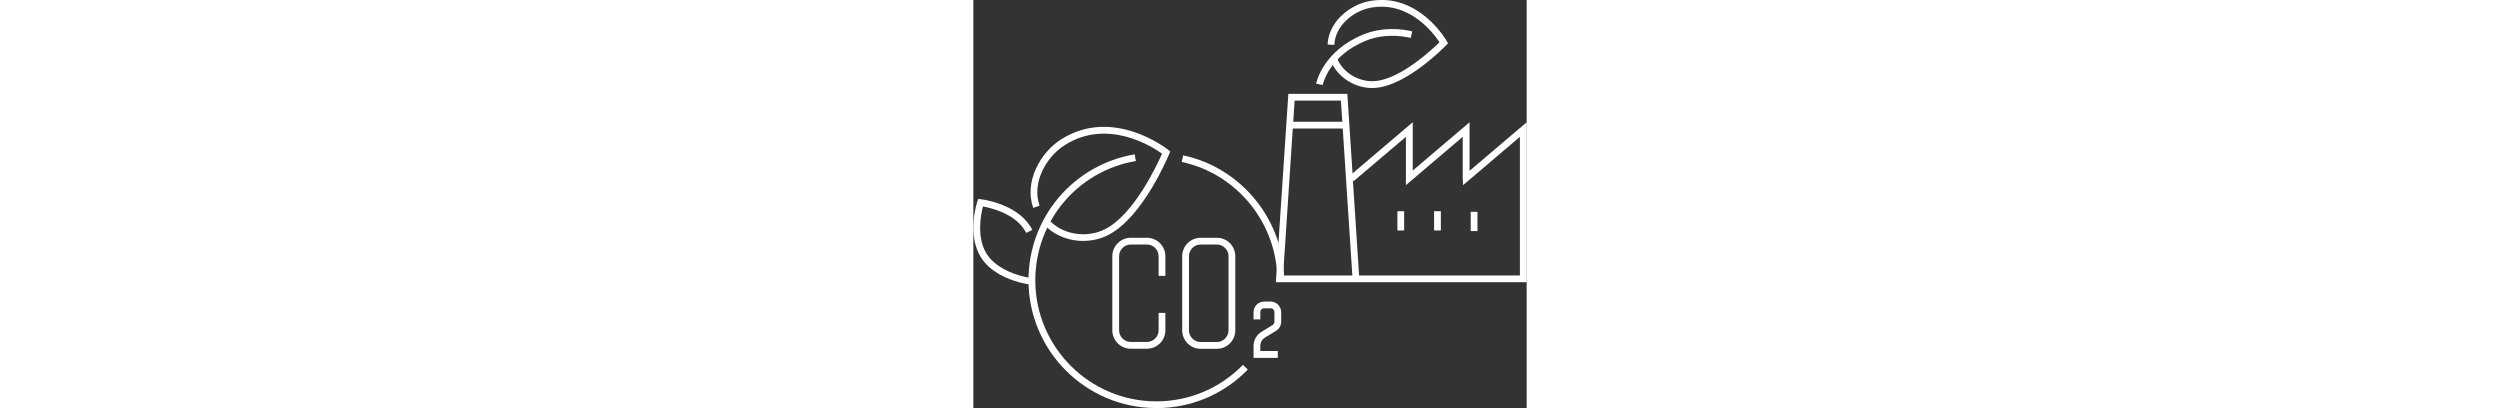 <svg width="370px" xmlns="http://www.w3.org/2000/svg" version="1.1" viewBox="0 0 81.89 60.39">
  <rect x="0" y="0" width="81.89" height="60.39" fill="#333333" stroke="none"/>
  <!-- Generator: Adobe Illustrator 29.4.0, SVG Export Plug-In . SVG Version: 2.1.0 Build 152)  -->
  <defs>
    <style>
      .st0 {
        fill: #fff;
      }
    </style>
  </defs>
  <g>
    <g>
      <path class="st0" d="M81.89,41.77h-37.12l1.85-27.88h8.73l.77,11.77,8.91-7.57v7.15l8.41-7.15v7.19l8.46-7.19v23.68ZM57.1,40.77h23.79v-20.52l-8.41,7.15-.05-1.03v-6.12l-8.41,7.15v-7.15l-7.72,6.55-.13-.15.92,14.12ZM45.83,40.77h10.26l-1.69-25.88h-6.85l-1.71,25.88Z"/>
      <g>
        <rect class="st0" x="62.76" y="31.26" width="1" height="2.85"/>
        <rect class="st0" x="68.19" y="31.26" width="1" height="2.85"/>
        <rect class="st0" x="73.61" y="31.35" width="1" height="2.85"/>
      </g>
      <rect class="st0" x="46.87" y="18.02" width="8.11" height="1"/>
    </g>
    <g>
      <path class="st0" d="M59.04,13.03c-2.48,0-4.92-1.47-5.96-3.64l-.21-.43.9-.44.21.43c.94,1.96,3.25,3.24,5.5,3.05,3.74-.32,8.35-4.61,9.51-5.75-.86-1.31-4.48-6.19-10.22-5.1-2.54.48-5.24,2.67-5.34,5.49l-1-.04c.12-3.32,3.23-5.88,6.16-6.43,7.31-1.38,11.44,5.84,11.48,5.92l.18.32-.26.27c-.23.24-5.75,5.92-10.42,6.32-.18.02-.35.02-.53.02Z"/>
      <path class="st0" d="M51.71,12.58l-.98-.19c.04-.19,1.01-4.8,6.9-7.25,2.96-1.23,5.87-.85,7.33-.5l-.23.97c-1.35-.31-4.02-.67-6.72.45-5.37,2.23-6.27,6.34-6.3,6.52Z"/>
    </g>
  </g>
  <g>
    <g>
      <path class="st0" d="M8.44,42.11s-.69-.08-1.64-.33c-1.82-.49-4.28-1.52-5.65-3.65-2.15-3.38-.63-8.1-.56-8.3l.13-.39.4.05c.21.02,5.14.62,7.3,3.99.11.18.22.36.31.54l-.9.45c-.07-.15-.16-.3-.26-.45-1.56-2.44-4.96-3.25-6.15-3.46-.3,1.16-.99,4.59.57,7.04,1.26,1.96,3.72,2.86,5.07,3.23.87.24,1.48.3,1.49.31l-.11.99Z"/>
      <path class="st0" d="M16.28,35.66c-2,0-3.98-.7-5.4-2.02l-.43-.39.67-.74.44.4c2.02,1.88,5.34,2.31,7.91,1.02,4.29-2.15,7.71-9.49,8.46-11.19-1.47-1.05-8.08-5.28-14.41-1.26-2.76,1.76-4.91,5.59-3.72,8.96l-.94.33c-1.36-3.84,1.03-8.17,4.12-10.14,7.76-4.92,15.79,1.49,15.87,1.55l.29.23-.14.34c-.16.39-3.92,9.46-9.09,12.06-1.13.57-2.39.84-3.64.84Z"/>
      <path class="st0" d="M45.99,41.48h-1c0-8.4-5.95-15.77-14.15-17.51l.21-.98c8.66,1.84,14.95,9.62,14.95,18.49Z"/>
      <path class="st0" d="M27.07,60.39c-10.43,0-18.91-8.48-18.91-18.91,0-9.25,6.61-17.09,15.72-18.64l.17.99c-8.62,1.47-14.88,8.9-14.88,17.66,0,9.87,8.03,17.91,17.91,17.91,4.87,0,9.42-1.92,12.82-5.4l.72.7c-3.59,3.68-8.4,5.7-13.54,5.7Z"/>
    </g>
    <g>
      <path class="st0" d="M36.04,51.62h-2.4c-1.51,0-2.73-1.22-2.73-2.73v-10.97c0-1.5,1.22-2.73,2.73-2.73h2.4c1.51,0,2.73,1.22,2.73,2.73v10.97c0,1.51-1.22,2.73-2.73,2.73ZM33.64,36.19c-.95,0-1.73.78-1.73,1.73v10.97c0,.95.78,1.73,1.73,1.73h2.4c.95,0,1.73-.78,1.73-1.73v-10.97c0-.95-.78-1.73-1.73-1.73h-2.4Z"/>
      <path class="st0" d="M25.69,51.61h-2.39c-1.51,0-2.73-1.22-2.73-2.73v-10.96c0-1.5,1.22-2.73,2.73-2.73h2.39c1.51,0,2.73,1.22,2.73,2.73v2.91h-1v-2.91c0-.95-.78-1.73-1.73-1.73h-2.39c-.95,0-1.73.78-1.73,1.73v10.96c0,.95.78,1.73,1.73,1.73h2.39c.95,0,1.73-.78,1.73-1.73v-2.58h1v2.58c0,1.51-1.22,2.73-2.73,2.73Z"/>
      <path class="st0" d="M45.06,52.96h-3.59v-1.76c0-.85.45-1.65,1.17-2.09l1.65-1.01c.17-.11.27-.29.27-.49v-1.4c0-.33-.25-.58-.58-.58h-.93c-.33,0-.58.25-.58.58v1.06h-1v-1.06c0-.87.71-1.58,1.58-1.58h.93c.87,0,1.58.71,1.58,1.58v1.4c0,.55-.28,1.05-.75,1.34l-1.65,1.01c-.43.26-.69.73-.69,1.23v.76h2.59v1Z"/>
    </g>
  </g>
</svg>